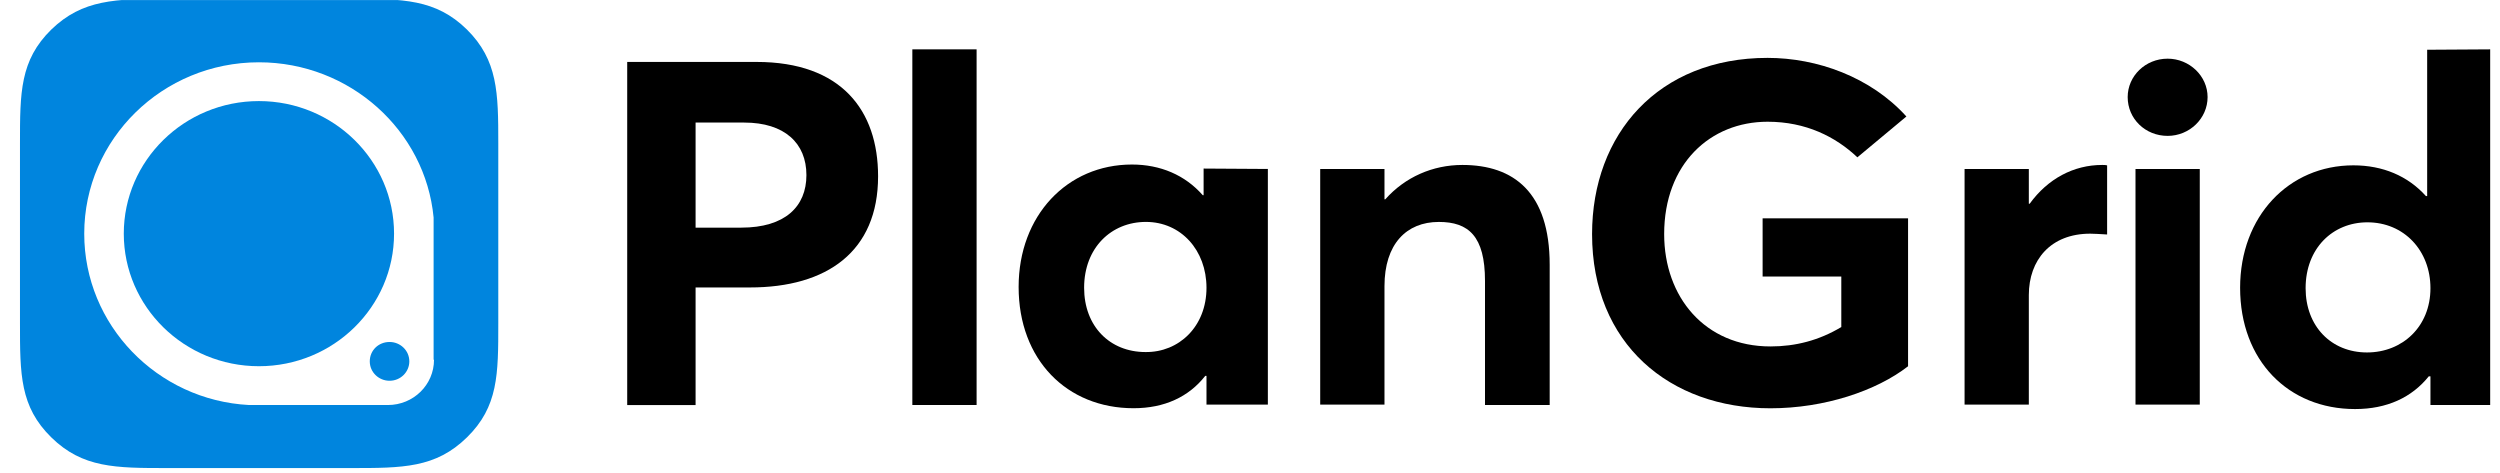 <svg width="111" height="21" viewBox="0 0 111 21" fill="none" xmlns="http://www.w3.org/2000/svg">
<g clip-path="url(#clip0_1731_415)">
<path d="M32.914 10.107C34.853 10.107 35.805 9.174 35.805 7.774C35.805 6.357 34.835 5.442 33.043 5.442H30.884V10.107H32.914ZM27.848 2.75H33.591C37.359 2.75 38.987 4.903 38.987 7.828C38.987 11.166 36.719 12.763 33.299 12.763H30.884V17.985H27.848V2.75Z" fill="black"/>
<path d="M43.361 2.191H40.508V17.982H43.361V2.191Z" fill="black"/>
<path d="M53.568 12.778C53.568 11.109 52.434 9.853 50.879 9.853C49.342 9.853 48.135 11.001 48.135 12.778C48.135 14.482 49.269 15.631 50.861 15.631C52.342 15.649 53.568 14.5 53.568 12.778ZM56.293 7.502V17.963H53.568V16.689H53.513C52.781 17.622 51.702 18.125 50.33 18.125C47.367 18.125 45.227 15.972 45.227 12.742C45.227 9.566 47.385 7.305 50.257 7.305C51.519 7.305 52.617 7.771 53.403 8.668H53.44V7.484L56.293 7.502Z" fill="black"/>
<path d="M64.928 7.324C67.214 7.324 68.806 8.544 68.806 11.756V17.983H65.934V12.474C65.934 10.482 65.202 9.854 63.885 9.854C62.44 9.854 61.471 10.841 61.471 12.707V17.965H58.617V7.504H61.471V8.849H61.507C62.385 7.863 63.611 7.324 64.928 7.324Z" fill="black"/>
<path d="M78.608 18.128C74.145 18.128 70.688 15.275 70.688 10.394C70.688 5.944 73.632 2.57 78.48 2.57C80.675 2.57 83.053 3.414 84.644 5.172L82.468 6.985C81.498 6.069 80.181 5.405 78.48 5.405C75.937 5.405 73.889 7.272 73.889 10.394C73.889 13.193 75.7 15.382 78.608 15.382C79.724 15.382 80.766 15.113 81.754 14.521V12.278H78.26V9.694H84.718V16.262C83.309 17.356 81.004 18.128 78.608 18.128Z" fill="black"/>
<path d="M93.336 7.324C93.428 7.324 93.501 7.324 93.556 7.342V10.411C93.263 10.393 92.952 10.375 92.806 10.375C91.05 10.375 90.08 11.541 90.08 13.102V17.965H87.227V7.504H90.08V9.047H90.117C90.922 7.934 92.074 7.324 93.336 7.324Z" fill="black"/>
<path d="M94.816 7.504H97.67V17.965H94.816V7.504ZM94.469 4.31C94.469 3.377 95.255 2.605 96.243 2.605C97.213 2.605 98.017 3.377 98.017 4.31C98.017 5.261 97.213 6.033 96.243 6.033C95.255 6.033 94.469 5.279 94.469 4.31Z" fill="black"/>
<path d="M105.095 15.649C106.668 15.649 107.912 14.501 107.912 12.796C107.912 11.127 106.741 9.871 105.113 9.871C103.577 9.871 102.369 11.02 102.369 12.796C102.369 14.483 103.503 15.649 105.095 15.649ZM110.637 2.191V17.982H107.912V16.708H107.839C107.089 17.641 105.991 18.162 104.564 18.162C101.601 18.162 99.461 16.008 99.461 12.778C99.461 9.602 101.619 7.341 104.491 7.341C105.79 7.341 106.906 7.808 107.711 8.705H107.766V2.209L110.637 2.191Z" fill="black"/>
<path d="M16.418 16.045C16.418 16.529 16.82 16.906 17.296 16.906C17.79 16.906 18.174 16.511 18.174 16.045C18.174 15.56 17.772 15.184 17.296 15.184C16.802 15.184 16.418 15.56 16.418 16.045Z" fill="#0085DE"/>
<path d="M11.496 4.488C8.185 4.488 5.496 7.126 5.496 10.374C5.496 13.622 8.185 16.26 11.496 16.26C14.807 16.26 17.496 13.622 17.496 10.374C17.496 7.126 14.807 4.488 11.496 4.488Z" fill="#0085DE"/>
<path d="M19.27 15.973C19.27 17.086 18.356 17.983 17.221 17.983H11.057C6.978 17.768 3.74 14.43 3.74 10.375C3.74 6.176 7.216 2.766 11.496 2.766C15.539 2.766 18.886 5.799 19.252 9.657V15.973H19.27ZM20.733 1.313C19.343 -0.051 17.88 -0.051 15.575 -0.051H7.435C5.13 -0.051 3.667 -0.033 2.277 1.313C0.887 2.677 0.887 4.112 0.887 6.373V14.358C0.887 16.619 0.887 18.055 2.277 19.419C3.667 20.782 5.13 20.782 7.435 20.782H15.575C17.88 20.782 19.343 20.782 20.733 19.419C22.124 18.055 22.124 16.619 22.124 14.358V6.373C22.124 4.112 22.105 2.677 20.733 1.313Z" fill="#0085DE"/>
</g>
<defs>
<clipPath id="clip0_1731_415">
<rect width="109.752" height="20.815" fill="white" transform="translate(0.812 0.004)"/>
</clipPath>
</defs>
</svg>
